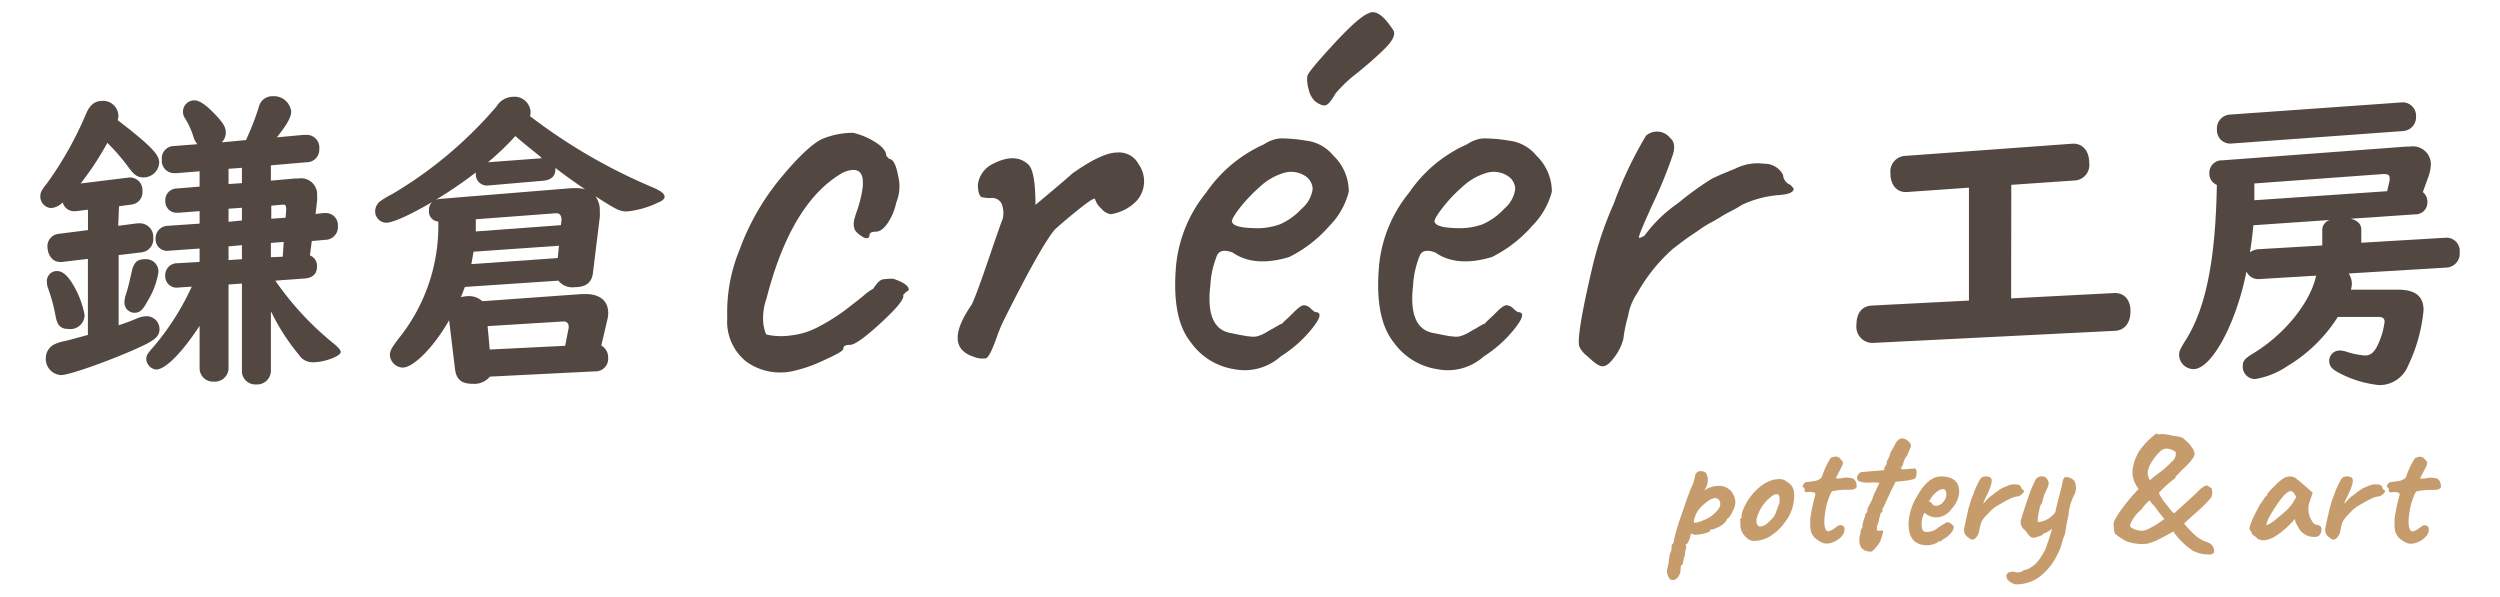 <svg id="レイヤー_1" data-name="レイヤー 1" xmlns="http://www.w3.org/2000/svg" viewBox="0 0 310 74"><defs><style>.cls-1{fill:#534741;}.cls-2{fill:#c69c6d;}</style></defs><path class="cls-1" d="M14.66,28l2.4-.31h.19A1.67,1.67,0,0,1,19,29.47a1.64,1.64,0,0,1-1.43,1.82l-2.86.34v8.7A24.31,24.31,0,0,0,17,39.48a3,3,0,0,1,1.2-.27,1.61,1.61,0,0,1,1.58,1.58c0,.78-.39,1.2-1.62,1.86-3,1.5-9.39,3.86-10.59,3.86a2,2,0,0,1-1.89-2.09,1.91,1.91,0,0,1,1.08-1.73A5.12,5.12,0,0,1,8,42.3c.93-.23,1.67-.43,2.9-.77V32.1l-3.17.38a.91.91,0,0,1-.31,0c-.88,0-1.54-.81-1.54-2A1.55,1.55,0,0,1,7.24,29l3.67-.47V26l-1.54.19a.7.7,0,0,1-.2,0A1.44,1.44,0,0,1,7.78,25.1a2.28,2.28,0,0,1-1.47.7A1.43,1.43,0,0,1,5,24.41c0-.54.08-.74.93-1.82a43.79,43.79,0,0,0,4.75-8.5c.46-1.08,1.08-1.58,2-1.58a1.89,1.89,0,0,1,2,1.85,2.52,2.52,0,0,1-.08.54c4.1,3.17,5.14,4.25,5.14,5.26A1.94,1.94,0,0,1,17.83,22c-.77,0-1.16-.27-1.86-1.2a24.54,24.54,0,0,0-2.66-3.09A35.93,35.93,0,0,1,10,22.75l6-.74h.19a1.55,1.55,0,0,1,1.47,1.66,1.54,1.54,0,0,1-1.39,1.7l-1.51.2Zm-5.6,7.3a11.09,11.09,0,0,1,1.43,3.79,1.76,1.76,0,0,1-2,1.7c-1,0-1.43-.46-1.63-1.78A22.18,22.18,0,0,0,6,35.85a2.53,2.53,0,0,1-.19-1,1.24,1.24,0,0,1,1.31-1.24C7.78,33.64,8.4,34.18,9.06,35.3Zm10.59-1.58a9.62,9.62,0,0,1-1.32,3.56c-.62,1.16-1,1.5-1.62,1.5a1.25,1.25,0,0,1-1.28-1.31,3.11,3.11,0,0,1,.2-1c.19-.58.42-1.5.69-2.74s.74-1.59,1.66-1.59A1.54,1.54,0,0,1,19.65,33.72Zm20.48-7.3h.27A1.49,1.49,0,0,1,41.9,28a1.59,1.59,0,0,1-1.58,1.74l-1.66.15-.23,1.78a1.38,1.38,0,0,1,.88,1.39c0,.89-.54,1.39-1.5,1.47l-3.67.27a37.19,37.19,0,0,0,7.3,7.85c.54.46.81.77.81,1,0,.5-2,1.27-3.4,1.27a2,2,0,0,1-1.78-.92,25.82,25.82,0,0,1-3.36-5.18l-.12-.19v7.45a1.72,1.72,0,0,1-1.85,1.59A1.66,1.66,0,0,1,30,46.16v-11l-1.66.12V45.74a1.7,1.7,0,0,1-1.82,1.58,1.66,1.66,0,0,1-1.77-1.58V40.41c-2.21,3.36-4.25,5.41-5.38,5.41a1.37,1.37,0,0,1-1.23-1.28c0-.46.08-.62,1-1.66a32.38,32.38,0,0,0,4.64-7.34l-1.62.11a1.41,1.41,0,0,1-1.67-1.43A1.48,1.48,0,0,1,22,32.64l2.75-.16V30.82l-3.83.27a1.41,1.41,0,0,1-1.62-1.43A1.54,1.54,0,0,1,20.8,28l3.95-.27V26.18l-2.59.2-.2,0A1.39,1.39,0,0,1,20.5,25a1.46,1.46,0,0,1,1.43-1.63l2.82-.23V21.24l-2.86.23-.27,0a1.53,1.53,0,0,1-1.55-1.7,1.51,1.51,0,0,1,1.47-1.66l2.94-.23A2.31,2.31,0,0,1,24,17a10.25,10.25,0,0,0-1-2.24,1.52,1.52,0,0,1-.31-.93,1.41,1.41,0,0,1,1.39-1.39c.62,0,1.39.5,2.51,1.66S28,15.79,28,16.45a1.74,1.74,0,0,1-.5,1.2l3-.28a34,34,0,0,0,1.59-4.09,1.72,1.72,0,0,1,1.74-1.35,2.16,2.16,0,0,1,2.28,1.89c0,.7-.51,1.62-1.78,3.21l3.36-.31H38a1.57,1.57,0,0,1,1.59,1.74A1.56,1.56,0,0,1,38,20.12l-4.41.38v1.9l3-.27H37a2,2,0,0,1,2.32,2.16,2.83,2.83,0,0,1,0,.58l-.19,1.66ZM28.34,20.93v1.89L30,22.71v-1.9ZM30,25.76l-1.66.12V27.5L30,27.34Zm0,4.64-1.66.15v1.7L30,32.14ZM35.49,26c0-.5-.08-.65-.39-.62H35l-1.36.12v1.62L35.41,27ZM35.18,30l-1.59.12V31.9l1.47-.07Z"/><path class="cls-1" d="M74.56,42.84a1.68,1.68,0,0,1,.85,1.55,1.56,1.56,0,0,1-1.66,1.66l-13,.65a2.52,2.52,0,0,1-2.16.89c-1.36,0-2-.54-2.17-1.81l-.73-6.07c-1.89,3.32-4.41,5.87-5.76,5.87a1.66,1.66,0,0,1-1.58-1.5c0-.58.15-.85,1-2a22.28,22.28,0,0,0,5-14.61,1.25,1.25,0,0,1-1.16-1.39c0-.85.5-1.36,1.5-1.43l16.19-1.32h.55a3.48,3.48,0,0,1,1.15.16c-.88-.58-2.89-2-3.71-2.67v.2c0,.81-.54,1.31-1.5,1.39L60.54,23A1.38,1.38,0,0,1,59,21.62v-.23l-.31.23c-4,3.06-9.35,6-10.82,6a1.41,1.41,0,0,1-1.35-1.43A1.6,1.6,0,0,1,47.09,25a8.92,8.92,0,0,1,1.47-.89,51.37,51.37,0,0,0,13-10.9A2.46,2.46,0,0,1,63.63,12a2,2,0,0,1,2.16,1.86,1.66,1.66,0,0,1-.07.54,68.82,68.82,0,0,0,15.07,8.77c1.19.5,1.62.85,1.62,1.24,0,.23-.27.5-.77.69a11.52,11.52,0,0,1-3.91,1.12c-.85,0-1.27-.19-3.9-1.89a2.87,2.87,0,0,1,.54,1.89,3.9,3.9,0,0,1,0,.74l-.85,6.91c-.15,1.2-.89,1.74-2.28,1.74a2.18,2.18,0,0,1-2-.81l-11.59.78-.5,1.27a3.54,3.54,0,0,1,.77-.12,2.43,2.43,0,0,1,1.89.62l12.37-.89h.42c1.78,0,2.82.85,2.82,2.36a4.07,4.07,0,0,1-.15,1ZM69.31,30.47l-10.59.74-.27,1.54L69.16,32ZM59,27.19c0,.5,0,.93,0,1.51l10.55-.78.08-.65c0-.54-.23-.85-.66-.82h-.15ZM70.51,40.68a.7.7,0,0,0,0-.24.57.57,0,0,0-.66-.57h-.15l-9.24.57.27,2.9,9.35-.46Zm-3.6-21.33c-1.23-1-2-1.59-3-2.48a34.81,34.81,0,0,1-3.4,3.25l6.68-.5Z"/><path class="cls-1" d="M110.09,27.64c-.49.73-1,1.09-1.51,1.09s-.77.15-.77.46-.3.52-.89.15-.93-.72-1-1.08a2.11,2.11,0,0,1,0-1,11.44,11.44,0,0,1,.42-1.32q1.93-6.1-1.78-4.56Q98.14,25,95.05,37a7.36,7.36,0,0,0-.38,3.28c.15.75.28,1.15.38,1.2A8,8,0,0,0,98,41.6a9.38,9.38,0,0,0,3.52-1.09,24.79,24.79,0,0,0,3.21-2c1-.78,1.8-1.38,2.32-1.82a6.38,6.38,0,0,1,1.23-.89c.47-.72.87-1.11,1.2-1.16a8.88,8.88,0,0,1,1.28-.08c1.23.42,1.88.85,1.93,1.32,0,.1-.1.2-.31.31l-.39.38c.21.42-.69,1.55-2.7,3.41s-3.3,2.78-3.87,2.78-.85.15-.85.46-.78.69-2.36,1.43A17.71,17.71,0,0,1,98.38,46a7.19,7.19,0,0,1-5.84-1.16,6.34,6.34,0,0,1-2.36-5.41,20.33,20.33,0,0,1,1.51-8.42A30.22,30.22,0,0,1,96.87,22c2.24-2.7,4-4.3,5.14-4.79a9.85,9.85,0,0,1,3.79-.74,8.89,8.89,0,0,1,2.74,1.16c.91.57,1.36,1.14,1.36,1.7l.38.39c.47,0,.83.7,1.09,2.09a5.27,5.27,0,0,1-.24,3.32A7,7,0,0,1,110.09,27.64Z"/><path class="cls-1" d="M132.93,21.54c2.48-1.76,4.34-2.63,5.61-2.63a2.75,2.75,0,0,1,2.66,1.47,3.64,3.64,0,0,1-.15,4.4,5.53,5.53,0,0,1-3.32,1.78,1.89,1.89,0,0,1-1.16-.69,2.51,2.51,0,0,1-.78-1.16q0-.39-2.16,1.35c-1.44,1.16-2.4,2-2.86,2.43q-1.78,2.18-6.26,11.14a18.85,18.85,0,0,0-.93,2.24c-.57,1.59-1,2.44-1.31,2.55a2.65,2.65,0,0,1-1.47-.16q-3.94-1.23-.31-6.49.54-1.08,2.08-5.6t1.78-5.07a3.22,3.22,0,0,0-.15-1.85,1.31,1.31,0,0,0-1.24-.7,4,4,0,0,1-1.08-.08c-.41,0-.62-.59-.62-1.62A3.33,3.33,0,0,1,123,20.38q2.77-1.47,4.4-.08,1,.69,1,5.1Q132.47,22,132.93,21.54Z"/><path class="cls-1" d="M158.64,40.28a.8.8,0,0,1,.23-.11.54.54,0,0,0,.15-.08q.12-.08.12-.15c.36-.31.81-.74,1.35-1.28s.94-.81,1.2-.81a1.25,1.25,0,0,1,.81.38,3.46,3.46,0,0,0,.58.47c.82,0,.71.67-.35,2a15.42,15.42,0,0,1-3.9,3.48A6.71,6.71,0,0,1,153,45.77a8.12,8.12,0,0,1-5.37-3.36q-2.4-3-1.78-9.66a16.89,16.89,0,0,1,3.71-8.86,17.17,17.17,0,0,1,7.19-6,4.16,4.16,0,0,1,2-.73,19,19,0,0,1,3.13.27,5.12,5.12,0,0,1,3.44,1.85,6.16,6.16,0,0,1,1.93,4.49A9.25,9.25,0,0,1,164.86,28a16.16,16.16,0,0,1-5,3.87c-2.88.87-5.23.69-7-.55-.93-.36-1.56-.28-1.9.24a11.47,11.47,0,0,0-.88,3.86q-.63,5.34,2.55,5.88l.92.19.82.15a4.12,4.12,0,0,0,.65.08,2.39,2.39,0,0,0,.78,0,4.43,4.43,0,0,0,1.2-.5c.38-.23.68-.4.88-.5C158.24,40.5,158.51,40.36,158.64,40.28Zm.11-12.48a8.22,8.22,0,0,0,2.67-1.93,3.86,3.86,0,0,0,1.35-2.44,2,2,0,0,0-1.08-1.7,3.16,3.16,0,0,0-2.55-.27,7.48,7.48,0,0,0-3,1.78A18.68,18.68,0,0,0,153.57,26c-.67.9-.93,1.43-.77,1.59.2.41,1,.64,2.47.69A8.55,8.55,0,0,0,158.75,27.8Zm10.9-26.13c.88-.51,1.93.21,3.17,2.16.21.52-.15,1.24-1.08,2.17s-2.08,1.94-3.44,3.05a16.64,16.64,0,0,0-2.67,2.51q-.76,1.32-1.2,1.47c-.28.11-.73,0-1.35-.46a2.88,2.88,0,0,1-.81-1.51,4,4,0,0,1-.16-1.62c.08-.39,1.18-1.71,3.29-4S168.93,1.93,169.65,1.67Z"/><path class="cls-1" d="M183.76,40.28a1,1,0,0,1,.23-.11.44.44,0,0,0,.16-.08c.07-.05.11-.1.11-.15.36-.31.81-.74,1.35-1.28s.94-.81,1.2-.81a1.25,1.25,0,0,1,.81.38,3.94,3.94,0,0,0,.58.47c.83,0,.71.67-.34,2A15.46,15.46,0,0,1,184,44.19a6.69,6.69,0,0,1-5.83,1.58,8.12,8.12,0,0,1-5.38-3.36c-1.59-2-2.19-5.23-1.77-9.66a16.81,16.81,0,0,1,3.71-8.86,17.05,17.05,0,0,1,7.19-6,4.16,4.16,0,0,1,2-.73,19.09,19.09,0,0,1,3.14.27,5.17,5.17,0,0,1,3.44,1.85,6.2,6.2,0,0,1,1.93,4.49A9.38,9.38,0,0,1,190,28a16.23,16.23,0,0,1-5,3.87c-2.89.87-5.23.69-7-.55q-1.39-.54-1.89.24a11.39,11.39,0,0,0-.89,3.86q-.62,5.34,2.55,5.88l.93.19.81.15a4.48,4.48,0,0,0,.66.08,2.33,2.33,0,0,0,.77,0,4.43,4.43,0,0,0,1.2-.5c.38-.23.68-.4.89-.5C183.36,40.5,183.63,40.36,183.76,40.28Zm.11-12.48a8.22,8.22,0,0,0,2.67-1.93,3.86,3.86,0,0,0,1.35-2.44,2,2,0,0,0-1.08-1.7,3.16,3.16,0,0,0-2.55-.27,7.45,7.45,0,0,0-3,1.78A17.65,17.65,0,0,0,178.7,26c-.68.9-.93,1.43-.78,1.59.21.41,1,.64,2.48.69A8.48,8.48,0,0,0,183.87,27.8Z"/><path class="cls-1" d="M200.15,44.34c-.54.72-1,1.08-1.43,1.08s-1-.41-1.86-1.23a3.33,3.33,0,0,1-1-1.16q-.47-1.08,1.54-9.67a44,44,0,0,1,2.71-8.11,48.63,48.63,0,0,1,4-8.43,2.07,2.07,0,0,1,3,.31c.52.41.62,1.11.31,2.09a56,56,0,0,1-2.51,6.14c-1.26,2.76-1.82,4.14-1.66,4.14a1.46,1.46,0,0,0,.69-.31,17.42,17.42,0,0,1,4.14-4,39.53,39.53,0,0,1,4.14-3c.56-.28,1.17-.55,1.81-.81l1.12-.46a6.22,6.22,0,0,1,3.6-.62,2.58,2.58,0,0,1,2.35,1.39,1.39,1.39,0,0,0,.93,1.24l.39.46q0,.7-2,.81A13.29,13.29,0,0,0,216,25.4a11.61,11.61,0,0,1-1.28.74c-.65.33-1.08.58-1.31.73s-.64.39-1.2.7a11.41,11.41,0,0,0-1.28.77c-.28.21-.66.46-1.12.77s-.86.6-1.2.85l-1.12.85A21.1,21.1,0,0,0,203,36.38a7,7,0,0,0-1.12,2.82,16.8,16.8,0,0,0-.58,2.82A6.48,6.48,0,0,1,200.15,44.34Z"/><path class="cls-1" d="M249.38,37l12.72-.66c1.27-.08,2.08.81,2.08,2.24s-.69,2.36-1.89,2.44l-30,1.5a2,2,0,0,1-2.09-2.24c0-1.47.69-2.32,1.89-2.39l12.06-.62v-14l-7.69.54c-1.24.08-2.05-.85-2.05-2.36a1.94,1.94,0,0,1,1.82-2.12l20.71-1.51c1.27-.08,2.12.85,2.12,2.36a1.92,1.92,0,0,1-1.81,2.2l-7.85.54Z"/><path class="cls-1" d="M291.24,33.91a2.41,2.41,0,0,1,.39,1.24,2.78,2.78,0,0,1-.12.77h5.84c2.16,0,3.17.82,3.17,2.55a20.18,20.18,0,0,1-1.9,6.84A3.82,3.82,0,0,1,295,47.75a13.49,13.49,0,0,1-5.1-1.59c-.77-.42-1.08-.81-1.08-1.43a1.3,1.3,0,0,1,1.35-1.27,3.76,3.76,0,0,1,.66.11,9.73,9.73,0,0,0,2.43.51c.62,0,1-.27,1.43-1a9.6,9.6,0,0,0,1-3.17c0-.42-.23-.61-.74-.61h-5.06a18.9,18.9,0,0,1-6.26,6.1A10,10,0,0,1,279.65,47a1.52,1.52,0,0,1-1.55-1.54c0-.74.24-1,1.4-1.7,3.71-2.28,6.76-6,7.61-9.2a2.09,2.09,0,0,1,.11-.38l-7,.42a1.62,1.62,0,0,1-1.66-.93c-1.28,6.49-4.33,12.1-6.57,12.1a1.81,1.81,0,0,1-1.78-1.7c0-.51.08-.7.74-1.78,2.55-3.94,3.78-10,3.94-19.36a1.51,1.51,0,0,1-.93-1.47,1.54,1.54,0,0,1,1.62-1.58l22.76-1.7.47,0a2.23,2.23,0,0,1,2.62,2.16,5,5,0,0,1-.3,1.55l-.7,1.93A1.5,1.5,0,0,1,301,25a1.48,1.48,0,0,1-1.51,1.58l-8,.54c.85.2,1.31.7,1.31,1.32v1.66l10.43-.62A1.64,1.64,0,0,1,305,31.29a1.73,1.73,0,0,1-1.62,1.89ZM276.68,17.8a1.65,1.65,0,0,1-1.78-1.74,1.72,1.72,0,0,1,1.58-1.85l21.29-1.51a1.66,1.66,0,0,1,1.82,1.74A1.72,1.72,0,0,1,298,16.25Zm2.74,10.13c-.19,1.85-.27,2.43-.43,3.36a2,2,0,0,1,1.09-.39l7.88-.46v-2a1.31,1.31,0,0,1,.93-1.16ZM296,23.71l.31-1.31,0-.35c0-.39-.27-.5-.92-.46l-15.85,1.16v2.08Z"/><path class="cls-2" d="M207.51,67.34l.14-.73a25.39,25.39,0,0,1,.8-2.61c.46-1.38.85-2.48,1.18-3.33a6,6,0,0,0,.57-1.75c0-.07.08-.19.23-.35a.72.72,0,0,1,.54-.15,1.13,1.13,0,0,1,.56.21,1.64,1.64,0,0,1,.22,1.14,2.08,2.08,0,0,1-.45,1.07l0,0a3.21,3.21,0,0,1,2.07-.59,2,2,0,0,1,1.34.72,2.25,2.25,0,0,1,.47,1.42,2.72,2.72,0,0,1-.33,1,3.07,3.07,0,0,1-.53.86c-.08,0-.19.15-.33.43a2.75,2.75,0,0,1-.92.69c-.46.23-.77.33-.93.27a.19.19,0,0,0-.1.18c0,.1-.23.21-.69.32a4.28,4.28,0,0,1-1.05.17.8.8,0,0,1-.55-.16.46.46,0,0,0-.14.31,1.9,1.9,0,0,1-.2.6c-.14.29-.25.44-.33.44s-.08.14,0,.22a1.25,1.25,0,0,1-.12.63,2.27,2.27,0,0,1-.21,1,1.51,1.51,0,0,1-.07.48q-.07.24-.15.24c-.08,0-.13.21-.14.56a1.44,1.44,0,0,1-.3.91c-.2.25-.39.38-.56.38s-.42,0-.49-.16a1.54,1.54,0,0,1-.31-1.22,5.75,5.75,0,0,0,.23-1.19l.1-.65a1.8,1.8,0,0,0,.22-1A.58.58,0,0,1,207.51,67.34Zm2.61-2.51a3.55,3.55,0,0,0,1.07-.31,4.25,4.25,0,0,0,1.12-.6,5.38,5.38,0,0,0,.52-.48,2.41,2.41,0,0,0,.33-.44.89.89,0,0,0,0-1c-.4-.48-1.12-.21-2.18.81a3.31,3.31,0,0,0-.84,1.37C210,64.61,210,64.83,210.12,64.83Z"/><path class="cls-2" d="M218,60.57a4.57,4.57,0,0,1,1.84-1.06c.82-.19,1.39-.12,1.71.22a1.64,1.64,0,0,1,.92,1.45,5.31,5.31,0,0,1-1.12,3.55,6.5,6.5,0,0,1-2.08,1.9,4.06,4.06,0,0,1-1.88.45,1.29,1.29,0,0,1-.79-.39,2.1,2.1,0,0,1-.8-1.69l0-.47c-.07-.07-.08-.12,0-.17l.07-.08c.08,0,.11-.06.08-.19a1.84,1.84,0,0,1,.15-.75,4.72,4.72,0,0,1,.47-1A6.76,6.76,0,0,1,218,60.57Zm2.32,2.66s.06-.15.11-.3.11-.28.15-.36a1.6,1.6,0,0,0,.09-.62c0-.34-.05-.54-.16-.6a.58.58,0,0,0-.36-.07,1.91,1.91,0,0,0-.47.27,5,5,0,0,0-1.86,2.79,1.18,1.18,0,0,0,.11.77c.12.17.31.21.58.13a1.76,1.76,0,0,0,.74-.44l.43-.41.17-.19A.7.7,0,0,0,220,64l.12-.23.11-.25A2.45,2.45,0,0,1,220.33,63.23Z"/><path class="cls-2" d="M223.85,61c-.06,0-.08-.1-.08-.31v-.1s0-.08-.1-.12a.89.89,0,0,1-.14-.13s0-.15.11-.3a.58.58,0,0,1,.3-.25l.45-.06.56-.08a1.51,1.51,0,0,0,.94-.45A10.12,10.12,0,0,1,227,56.8c.58-.3,1-.23,1.29.2a.75.75,0,0,0,.13.15.26.26,0,0,1,.09.14,1.26,1.26,0,0,1,0,.22c0,.12-.32.72-.88,1.8a3.47,3.47,0,0,0,.65,0,2.55,2.55,0,0,1,1-.07c.57,0,.89.32.94.94.07.37-.24.55-.92.55a8.73,8.73,0,0,0-2.12.19,1.77,1.77,0,0,0-.32.63,9.91,9.91,0,0,0-.37,1.08c-.37,1.7-.36,2.76,0,3.16.2.21.62,0,1.26-.47a.66.66,0,0,1,.65-.18.47.47,0,0,1,.32.44,1.22,1.22,0,0,1-.19.72,2.53,2.53,0,0,1-1.14.88,1.89,1.89,0,0,1-1.26.18,3.37,3.37,0,0,1-1.19-.77,2.07,2.07,0,0,1-.4-.78,4.1,4.1,0,0,1-.07-.85v-.6a21.28,21.28,0,0,1,.63-3c0-.15,0-.25-.19-.3a1.85,1.85,0,0,0-.6-.06A.91.91,0,0,1,223.85,61Z"/><path class="cls-2" d="M235.72,58c0,.14.1.2.31.2a6,6,0,0,0,.87-.08l.27,0a.6.6,0,0,1,.37,0,1,1,0,0,1,.09.7c0,.32-.14.51-.28.57l-.43.12a18.5,18.5,0,0,1-1.85.22c-.36.69-.56,1.09-.62,1.22a.88.88,0,0,0-.1.23L233.5,63c-.06,0-.08,0-.08.12s0,.27,0,.33a1.47,1.47,0,0,0-.29.32c.07.07,0,.23-.1.47a3.11,3.11,0,0,1-.29,1c0,.25,0,.4,0,.47s.05.1.1.08a2.27,2.27,0,0,0,.56,0c.2-.09.1.38-.29,1.43a6.26,6.26,0,0,1-.64.83c-.23.24-.37.35-.44.35-1.14,0-1.62-.65-1.43-1.91a2.51,2.51,0,0,0,.1-.45,1.41,1.41,0,0,1,.23-.65.14.14,0,0,0,0-.19,4.76,4.76,0,0,1,.36-1.2c-.08-.11,0-.23.11-.36s.2-.23.15-.29,0-.2.07-.39l.34-.65a5,5,0,0,0,.23-.49,4,4,0,0,1,.34-.84c.24-.52.39-.84.46-1s.06-.1-.13-.13a7.75,7.75,0,0,0-1.18,0,2.63,2.63,0,0,1-1.26-.23.55.55,0,0,1-.06-.67.69.69,0,0,1,.65-.43l2.61-.22.06-.35a1.58,1.58,0,0,0,.15-.24l.1-.14,0-.09a2.16,2.16,0,0,0,.08-.39,2.53,2.53,0,0,0,.41-1,8.85,8.85,0,0,0,.49-.85c.4-.85.9-1.08,1.49-.7.4.27.59.53.55.78a1.34,1.34,0,0,1-.15.42,4.29,4.29,0,0,0-.28.7,2.29,2.29,0,0,0-.53,1.1A1.8,1.8,0,0,1,235.72,58Z"/><path class="cls-2" d="M240.66,59.08c1.52,0,2.28.63,2.28,1.9a3.35,3.35,0,0,1-.91,2.08,2.47,2.47,0,0,1-1.83,1.1,2.21,2.21,0,0,1-1.56-.59,2.73,2.73,0,0,0-.35,1.12c0,.29,0,.47,0,.55a2.64,2.64,0,0,0,.07.35.48.48,0,0,0,.5.37,2.3,2.3,0,0,0,.65-.08,1.45,1.45,0,0,0,.35-.13,3.87,3.87,0,0,0,.35-.23,4.35,4.35,0,0,1,.41-.28L241,65l.23-.14a1.1,1.1,0,0,1,.22-.11A.91.91,0,0,1,242,65a.51.51,0,0,1,.27.41,1.34,1.34,0,0,1-.37.7,2.27,2.27,0,0,1-.75.64l-.23.12a.47.47,0,0,1-.36.25h-.17c-.05.11-.23.22-.54.32a2.53,2.53,0,0,1-.87.17c-1.55,0-2.32-.89-2.32-2.65a7,7,0,0,1,1-3.33C238.6,59.92,239.6,59.08,240.66,59.08Zm-1.51,3.14a.47.47,0,0,1,.17,0c.06,0,.15.08.26.25a.5.5,0,0,0,.44.24,1.13,1.13,0,0,0,.95-.49,1.4,1.4,0,0,0,.38-.83c0-.49-.14-.74-.41-.74a1.3,1.3,0,0,0-.77.33,3,3,0,0,0-.76.85Z"/><path class="cls-2" d="M246.23,59.08a.91.91,0,0,1,.61.16q.45.39-.63,2.49c-.23.47-.31.7-.23.7a4.53,4.53,0,0,1,1.09-1.06,13.12,13.12,0,0,1,1.09-.79c.15-.07.31-.15.48-.21l.3-.13a1.9,1.9,0,0,1,1-.17q.57,0,.69.36a.38.38,0,0,0,.25.32l.1.13c0,.1-.09.24-.29.41a1,1,0,0,1-.59.28,2.24,2.24,0,0,0-.72.21c-.28.13-.55.27-.81.41l-.58.33-.5.29a5.25,5.25,0,0,0-1,.92,4.45,4.45,0,0,0-.63.72,1.86,1.86,0,0,0-.3.74,4.51,4.51,0,0,0-.15.75,1.87,1.87,0,0,1-.3.62.89.89,0,0,1-.44.35c-.15,0-.33,0-.56-.24a1.1,1.1,0,0,1-.57-1q.08-.54.42-2a12.16,12.16,0,0,1,.65-2.17,11.24,11.24,0,0,1,1-2.19A.9.9,0,0,1,246.23,59.08Z"/><path class="cls-2" d="M253.9,65.94a1.88,1.88,0,0,1-.48.22.08.08,0,0,0-.09.09c0,.06-.18.15-.53.27a3.24,3.24,0,0,1-.71.17.66.66,0,0,1-.41-.22,1.71,1.71,0,0,1-.31-.38,1.94,1.94,0,0,0-.33-.38,1.25,1.25,0,0,1-.47-1.14c.17-.61.47-1.56.91-2.83a13.35,13.35,0,0,1,1-2.37.84.84,0,0,1,.64-.29.68.68,0,0,1,.68.27,1,1,0,0,1,.24.54,1.45,1.45,0,0,1-.16.61c-.12.25-.2.44-.26.57s-.1.24-.14.33a1,1,0,0,0-.07.16s0,.11-.07.28c-.09.43-.16.65-.23.65a1.73,1.73,0,0,0-.22.67c-.22.93-.27,1.45-.15,1.57a2.88,2.88,0,0,0,2.13-1.24c.08-.44.23-1.08.46-1.94a20,20,0,0,0,.47-2,1.73,1.73,0,0,1,.18-.34.5.5,0,0,1,.28-.05,1.16,1.16,0,0,1,.53.15,1.05,1.05,0,0,1,.44.34,1.73,1.73,0,0,1,.19.91,1.84,1.84,0,0,1-.27.91,6.42,6.42,0,0,0-.65,2.38c-.12.52-.27,1.32-.45,2.39a8.53,8.53,0,0,0-.41,1.24,5.64,5.64,0,0,1-.47,1.17A7.47,7.47,0,0,1,253,71.44a4.69,4.69,0,0,1-2.56,1,2.69,2.69,0,0,1-.61,0,2.09,2.09,0,0,1-.45-.2,1.75,1.75,0,0,1-.47-.41c-.3-.62,0-.94.84-.94a.92.92,0,0,0,.47.08.79.79,0,0,0,.52-.14,1.56,1.56,0,0,1,.62-.22,4.73,4.73,0,0,0,1-.65,4.89,4.89,0,0,0,.78-1,4.81,4.81,0,0,0,.68-1.4c.16-.4.37-1.06.63-2A2.74,2.74,0,0,1,253.9,65.94Z"/><path class="cls-2" d="M267.63,53.86l.16,0a1.4,1.4,0,0,1,.64,0,4.39,4.39,0,0,1,.95.17,9.65,9.65,0,0,1,1.07.18,1.09,1.09,0,0,1,.5.35,3.79,3.79,0,0,1,.81.87,1.66,1.66,0,0,1,.37.82q0,.61-1.53,2l-.81.84a.37.37,0,0,1-.11.23.7.7,0,0,1-.26.2,14,14,0,0,0-1.72,1.6,5.12,5.12,0,0,0,.85,1.33c.6.79.95,1.19,1.07,1.19.32-.3.79-.73,1.43-1.3L272.5,61a3,3,0,0,1,.78-.67.69.69,0,0,1,.41-.13,1.15,1.15,0,0,1,.32.23c.16,0,.26.14.28.35a2,2,0,0,1,0,.61.83.83,0,0,1-.12.32,15.61,15.61,0,0,1-1.77,1.77c-.9.81-1.42,1.29-1.57,1.44a11.75,11.75,0,0,0,1.57,1.62,3.92,3.92,0,0,0,1.13.63,1.6,1.6,0,0,1,.77.44,1.27,1.27,0,0,1,.26.73c0,.34-.32.47-1,.4a4,4,0,0,1-1.69-.48,8.93,8.93,0,0,1-2.37-2.35c-1.13.63-1.86,1-2.19,1.15s-.69.26-1.05.36a5.71,5.71,0,0,1-2.47-.26,4.83,4.83,0,0,1-.78-.43,5,5,0,0,1-.69-.51c-.1,0-.16-.28-.19-.67a2.23,2.23,0,0,1,0-.86A9.53,9.53,0,0,1,263.19,63a23,23,0,0,1,2-2.37,3.49,3.49,0,0,1-.77-2.13,5.67,5.67,0,0,1,.87-2.6A9.14,9.14,0,0,1,267,54.06c.29-.24.45-.34.47-.3A.21.21,0,0,0,267.63,53.86Zm-.56,8.81a1.87,1.87,0,0,1-.48-.61c-.07,0-.24.14-.5.43a5,5,0,0,0-.59.73,4.22,4.22,0,0,0-1.08,1.27c-.27.43-.34.72-.22.85a.52.52,0,0,0,.23.16l.28.15a3.41,3.41,0,0,0,.77.16,1.61,1.61,0,0,0,.74-.14,10.2,10.2,0,0,0,2.16-1.33c-.39-.46-.68-.81-.86-1.07A6.63,6.63,0,0,0,267.07,62.67Zm2.72-6.59a1,1,0,0,0-.45-.29,1.78,1.78,0,0,0-.72-.16,1.1,1.1,0,0,0-.7.29A5.94,5.94,0,0,0,267,57a4,4,0,0,0-.66,1.33,1.74,1.74,0,0,0,.25,1.22c.15-.15.54-.46,1.17-.94a10.88,10.88,0,0,0,1.54-1.36A1.27,1.27,0,0,0,269.79,56.08Z"/><path class="cls-2" d="M279.25,66.22a1,1,0,0,0-.26-.51c-.21-.2.22-1.26,1.26-3.18a3,3,0,0,0,.32-.43,2.15,2.15,0,0,1,.25-.35.21.21,0,0,1,.07-.15.16.16,0,0,1,.14-.07l.16-.33a5.23,5.23,0,0,1,.8-.87,6.36,6.36,0,0,1,1.14-1,1.52,1.52,0,0,1,.88-.25,1.3,1.3,0,0,1,.77.29,1.72,1.72,0,0,0,.27.22c.26.21.83.71,1.73,1.51l-.35,1a2.76,2.76,0,0,0,.25,2.49.86.86,0,0,0,.69.51c.33.06.49.2.49.45,0,.56-.18.88-.55,1a2.18,2.18,0,0,1-2.39-1.31,2,2,0,0,1-.36-.9,4.41,4.41,0,0,1-.47.54q-2.77,2.8-4.2,1.89a1.12,1.12,0,0,0-.35-.32C279.35,66.33,279.25,66.25,279.25,66.22Zm4.8-5.32q-.76,0-2.49,2.91A5.25,5.25,0,0,0,281,65.1c.22,0,.64-.22,1.26-.74l.5-.42.46-.39.37-.33a5.43,5.43,0,0,0,.69-.83l.45-.74Q284.4,60.9,284.05,60.9Z"/><path class="cls-2" d="M291,59.08a.94.94,0,0,1,.62.16c.29.26.08,1.09-.64,2.49-.23.47-.3.7-.22.7a4.34,4.34,0,0,1,1.09-1.06,11.53,11.53,0,0,1,1.09-.79c.15-.07.31-.15.48-.21l.3-.13a1.9,1.9,0,0,1,1-.17q.57,0,.69.36a.36.36,0,0,0,.25.32l.1.13c0,.1-.1.24-.29.41a1,1,0,0,1-.59.28,2.18,2.18,0,0,0-.72.21c-.28.13-.55.27-.81.41l-.58.33-.5.29a5.25,5.25,0,0,0-1,.92,4,4,0,0,0-.63.72,1.72,1.72,0,0,0-.3.74,4.51,4.51,0,0,0-.15.75,1.9,1.9,0,0,1-.31.62.85.85,0,0,1-.44.35c-.14,0-.33,0-.56-.24a1.09,1.09,0,0,1-.56-1q.07-.54.42-2a11.83,11.83,0,0,1,.64-2.17,11.1,11.1,0,0,1,1-2.19A.88.88,0,0,1,291,59.08Z"/><path class="cls-2" d="M296.29,61c-.06,0-.08-.1-.08-.31v-.1s0-.08-.1-.12a.6.6,0,0,1-.14-.13s0-.15.11-.3a.58.58,0,0,1,.3-.25l.45-.06.56-.08a1.51,1.51,0,0,0,.94-.45,10.12,10.12,0,0,1,1.12-2.38c.58-.3,1-.23,1.28.2l.14.15a.26.26,0,0,1,.09.14s0,.1,0,.22-.32.72-.88,1.8a3.47,3.47,0,0,0,.65,0,2.55,2.55,0,0,1,1-.07c.57,0,.89.32.94.94.07.37-.24.55-.92.55a8.63,8.63,0,0,0-2.12.19,1.71,1.71,0,0,0-.33.63,9.75,9.75,0,0,0-.36,1.08c-.37,1.7-.36,2.76,0,3.16.2.21.62,0,1.26-.47a.65.65,0,0,1,.64-.18.46.46,0,0,1,.33.44,1.22,1.22,0,0,1-.19.72,2.53,2.53,0,0,1-1.14.88,1.89,1.89,0,0,1-1.26.18,3.37,3.37,0,0,1-1.19-.77,2.07,2.07,0,0,1-.4-.78,4.1,4.1,0,0,1-.07-.85v-.6a21.28,21.28,0,0,1,.63-3c0-.15,0-.25-.19-.3a1.85,1.85,0,0,0-.6-.06A.91.91,0,0,1,296.29,61Z"/></svg>